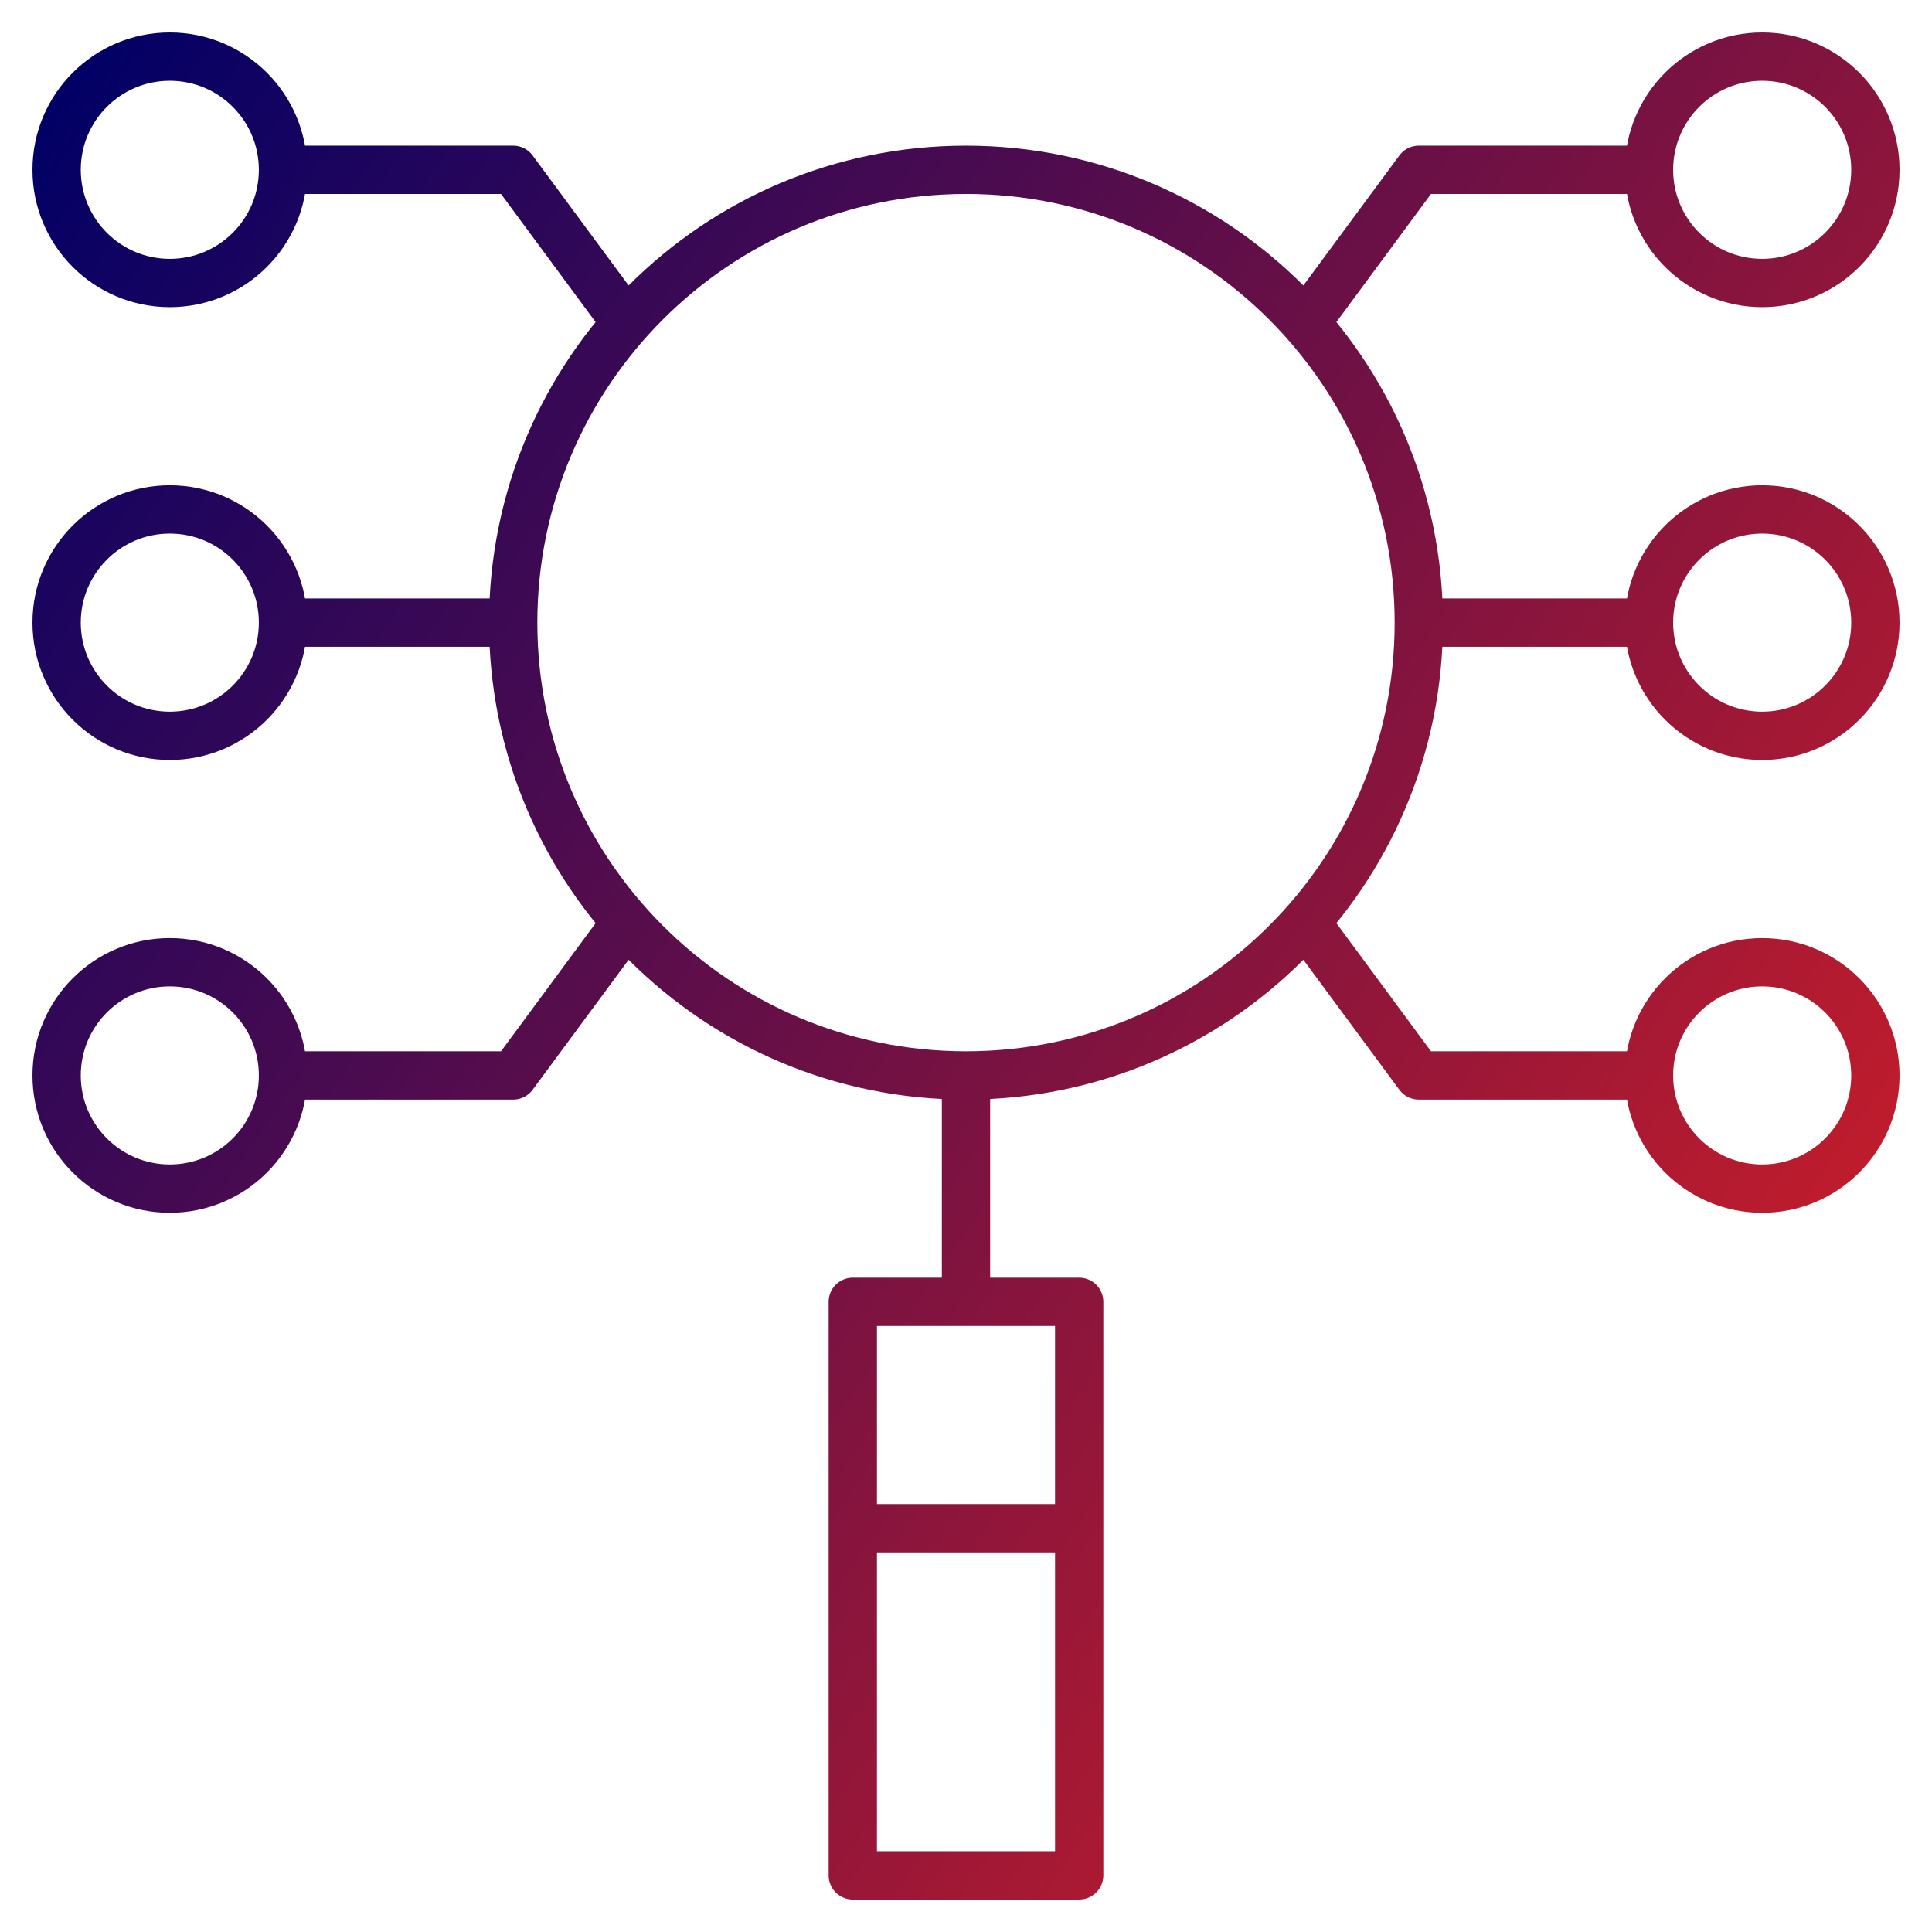 <?xml version="1.0" encoding="UTF-8"?> <svg xmlns="http://www.w3.org/2000/svg" width="56" height="56" viewBox="0 0 56 56" fill="none"><g clip-path="url(#clip0_1821_1105)"><path d="M41.125 18.047C41.125 25.296 35.249 31.172 28 31.172M41.125 18.047C41.125 10.798 35.249 4.922 28 4.922C20.751 4.922 14.875 10.798 14.875 18.047M41.125 18.047H47.797M28 31.172C20.751 31.172 14.875 25.296 14.875 18.047M28 31.172L28 37.734M14.875 18.047H8.203M8.203 18.047C8.203 19.859 6.734 21.328 4.922 21.328C3.11 21.328 1.641 19.859 1.641 18.047C1.641 16.235 3.11 14.766 4.922 14.766C6.734 14.766 8.203 16.235 8.203 18.047ZM8.203 4.922C8.203 6.734 6.734 8.203 4.922 8.203C3.11 8.203 1.641 6.734 1.641 4.922C1.641 3.11 3.11 1.641 4.922 1.641C6.734 1.641 8.203 3.11 8.203 4.922ZM8.203 4.922L14.875 4.922L18.156 9.365M8.203 31.172C8.203 32.984 6.734 34.453 4.922 34.453C3.11 34.453 1.641 32.984 1.641 31.172C1.641 29.36 3.11 27.891 4.922 27.891C6.734 27.891 8.203 29.36 8.203 31.172ZM8.203 31.172L14.875 31.172L18.156 26.729M47.797 31.172C47.797 32.984 49.266 34.453 51.078 34.453C52.89 34.453 54.359 32.984 54.359 31.172C54.359 29.36 52.89 27.891 51.078 27.891C49.266 27.891 47.797 29.36 47.797 31.172ZM47.797 31.172L41.125 31.172L37.844 26.729M47.797 18.047C47.797 19.859 49.266 21.328 51.078 21.328C52.89 21.328 54.359 19.859 54.359 18.047C54.359 16.235 52.89 14.766 51.078 14.766C49.266 14.766 47.797 16.235 47.797 18.047ZM47.797 4.922C47.797 6.734 49.266 8.203 51.078 8.203C52.89 8.203 54.359 6.734 54.359 4.922C54.359 3.11 52.89 1.641 51.078 1.641C49.266 1.641 47.797 3.11 47.797 4.922ZM47.797 4.922L41.125 4.922L37.844 9.365M31.281 44.297H24.719M31.281 37.734H24.719V54.359H31.281V37.734Z" stroke="url(#paint0_linear_1821_1105)" stroke-width="1.4" stroke-miterlimit="10" stroke-linecap="round" stroke-linejoin="round"></path></g><defs><linearGradient id="paint0_linear_1821_1105" x1="1.73" y1="1.641" x2="61.851" y2="43.805" gradientUnits="userSpaceOnUse"><stop stop-color="#000066"></stop><stop offset="1" stop-color="#E42221"></stop></linearGradient><clipPath id="clip0_1821_1105"><rect width="56" height="56" fill="white"></rect></clipPath></defs></svg> 